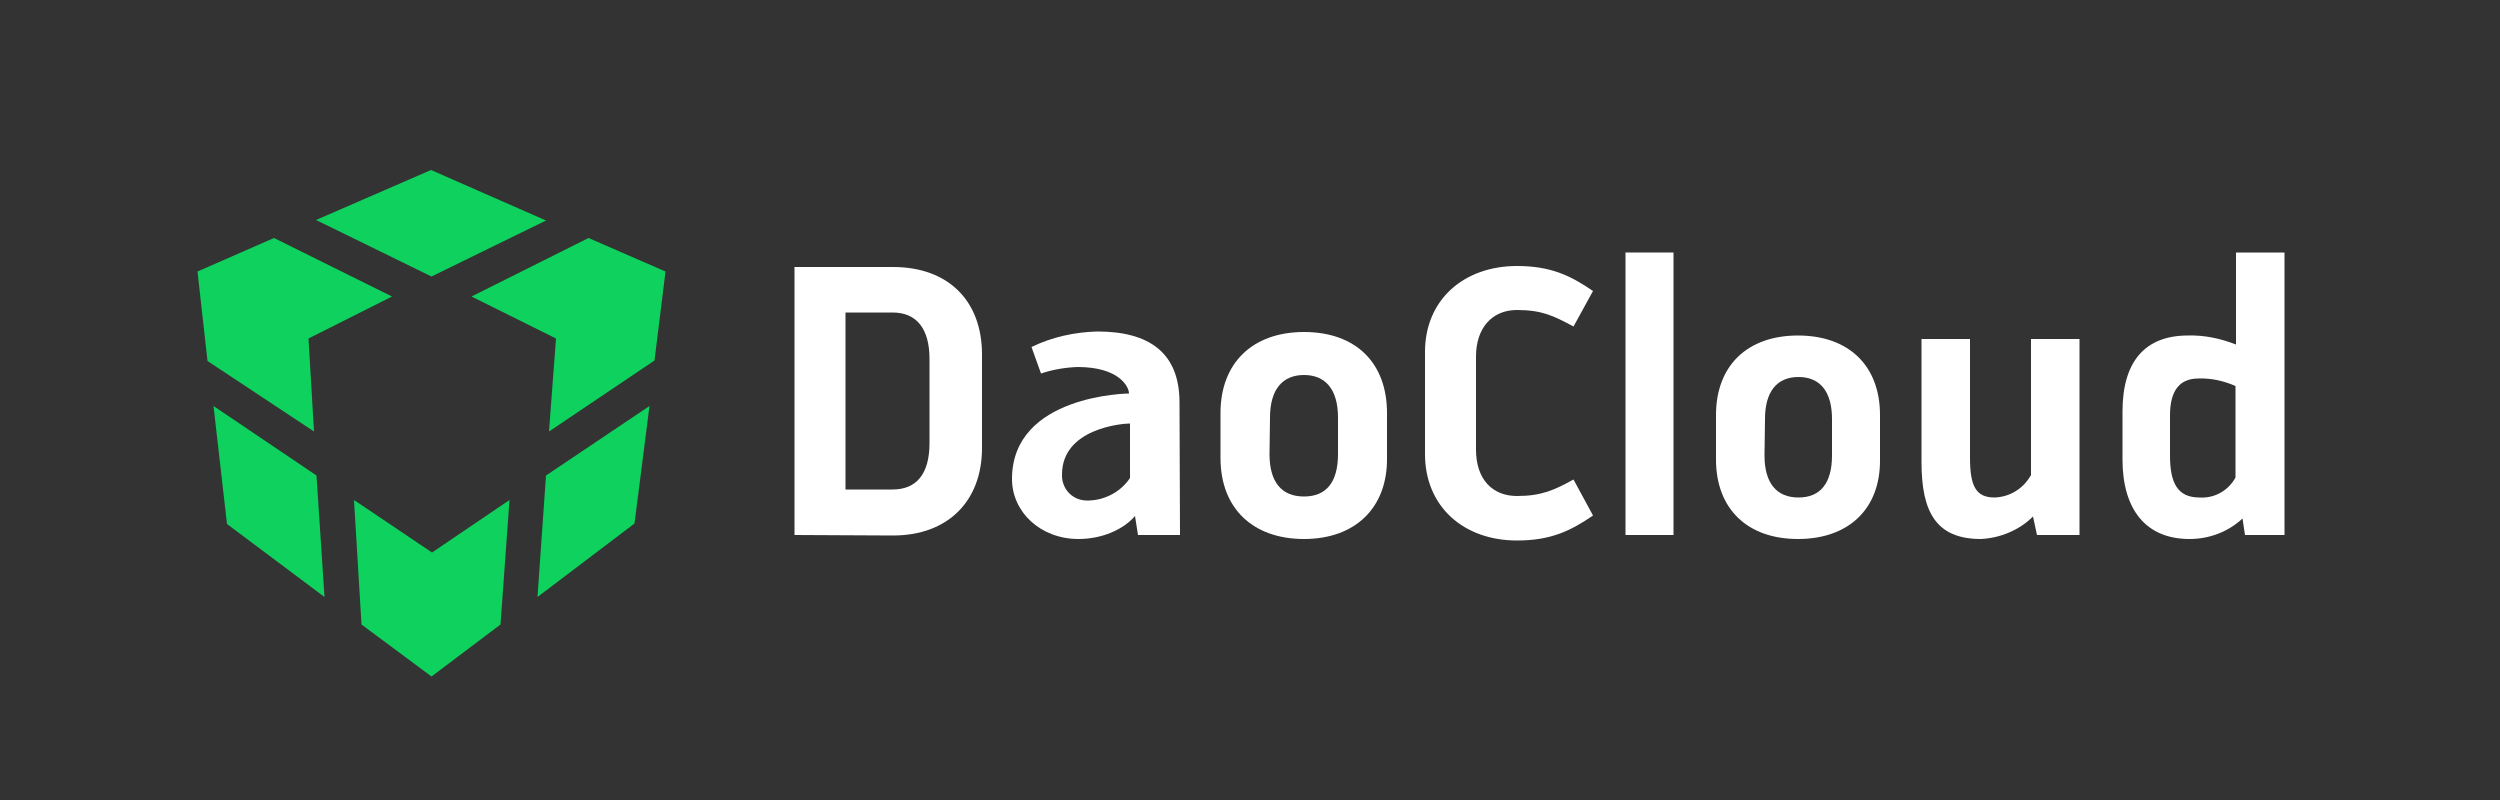 <?xml version="1.0" encoding="utf-8"?>
<!-- Generator: Adobe Illustrator 22.1.0, SVG Export Plug-In . SVG Version: 6.00 Build 0)  -->
<svg version="1.1" id="图层_1" xmlns="http://www.w3.org/2000/svg" xmlns:xlink="http://www.w3.org/1999/xlink" x="0px" y="0px"
	 viewBox="0 0 500 160" style="enable-background:new 0 0 500 160;" xml:space="preserve">
<rect x="0" y="0" width="500" height="160" fill="#333333" stroke="none"/>
<style type="text/css">
	.st0{display:none;}
	.st1{display:inline;fill:#2D2D2D;}
	.st2{fill:#0FD15D;}
	.st3{fill:#FFFFFF;}
</style>
<title>DaoCloud_logo</title>
<g id="bg" class="st0">
	<rect class="st1" width="500" height="160"/>
</g>
<g id="Layer_3">
	<polygon class="st2" points="86.3,55.3 109.2,44.1 86.2,34 63.2,44 	"/>
	<polygon class="st2" points="62.8,86.3 61.7,67.7 78.4,59.3 54.8,47.6 39.5,54.3 41.5,72.2 	"/>
	<polygon class="st2" points="130.9,72.1 133.1,54.3 117.7,47.6 94.3,59.3 111.2,67.7 109.8,86.3 	"/>
	<polygon class="st2" points="109.2,95.1 107.5,119.4 126.9,104.7 129.9,81.2 	"/>
	<polygon class="st2" points="63.3,95.1 42.7,81.2 45.4,104.8 64.9,119.4 	"/>
	<polygon class="st2" points="101.9,100 86.4,110.5 70.8,100 72.3,124.9 86.3,135.3 100.1,124.9 	"/>
	<path class="st3" d="M158.9,107V53.4h19.7c11,0,17.8,6.7,17.8,17.5v18.7c0,10.6-6.8,17.5-17.8,17.5L158.9,107z M169.1,97.9h9.4
		c4.8,0,7.4-3.1,7.4-9.3V71.8c0-6.1-2.6-9.3-7.4-9.3h-9.4V97.9z"/>
	<path class="st3" d="M244.1,82.6c0-10,6.4-16.2,16.7-16.2c10.3,0,16.6,6.1,16.6,16.2v9c0.1,10-6.4,16.2-16.6,16.2
		s-16.7-6.1-16.7-16.2L244.1,82.6z M253.9,90.8c0,5.6,2.4,8.5,6.9,8.5s6.8-2.9,6.8-8.5v-7.3c0-5.6-2.5-8.5-6.8-8.5s-6.8,2.9-6.8,8.5
		L253.9,90.8z"/>
	<path class="st3" d="M236,107h-8.4l-0.6-3.8c-2.3,2.7-6.6,4.6-11.3,4.6c-7.6,0-13.3-5.4-13.3-12c0-16.9,23.4-17.1,23.4-17.1
		c0-1.3-1.9-5.3-10.3-5.3c-2.5,0.1-4.9,0.5-7.3,1.3l-1.9-5.3c4.1-2,8.7-3,13.2-3.1c10.4,0,16.4,4.3,16.4,14.2L236,107z M217.8,100.1
		c3.3-0.1,6.4-1.8,8.2-4.5V84.7c-1.6,0-13.6,1-13.6,10.2c-0.1,2.8,2,5.1,4.8,5.2C217.3,100.1,217.5,100.1,217.8,100.1L217.8,100.1z"
		/>
	<path class="st3" d="M303.4,108.1c-10.6,0-18.4-6.7-18.4-17.3V70.4c0-10.5,7.8-17.2,18.4-17.2c6.7,0,10.7,1.9,15.2,5l-3.9,7.1
		c-3.9-2.1-6.3-3.3-11.3-3.3s-8.2,3.6-8.2,9.3v18.6c0,6,3.3,9.3,8.2,9.3s7.5-1.2,11.3-3.3l3.9,7.2
		C314.1,106.2,310.1,108.1,303.4,108.1z"/>
	<path class="st3" d="M325.1,107V50.5h9.6V107H325.1z"/>
	<path class="st3" d="M343.2,83c0-9.9,6.3-15.9,16.4-15.9S376,73.1,376,83v8.9c0.1,9.9-6.3,15.9-16.4,15.9s-16.4-6-16.4-15.9
		L343.2,83z M352.9,91.1c0,5.5,2.4,8.4,6.8,8.4s6.7-2.9,6.7-8.4v-7.3c0-5.5-2.4-8.4-6.7-8.4s-6.7,2.9-6.7,8.4L352.9,91.1z"/>
	<path class="st3" d="M396.2,107.8c-9,0-11.9-5.4-11.9-15.4V67.8h9.7v23.7c0,5.6,1.1,8,4.9,8c3.1-0.1,5.8-1.8,7.3-4.5V67.8h9.7V107
		h-8.5l-0.8-3.7C403.9,106,400.1,107.6,396.2,107.8z"/>
	<path class="st3" d="M448.5,103.7c-2.9,2.7-6.7,4.1-10.6,4.1c-8.8,0-13.4-6-13.4-15.9v-9.6c0-10,4.5-15.2,13.1-15.2
		c3.3-0.1,6.5,0.6,9.6,1.8V50.5h9.7V107h-7.9L448.5,103.7z M447.1,77.2c-2.3-1-4.8-1.6-7.4-1.5c-3.7,0-5.7,2.3-5.7,7.4v8
		c0,5.5,1.5,8.4,5.9,8.4c3,0.2,5.8-1.4,7.2-4L447.1,77.2z"/>
</g>
</svg>

